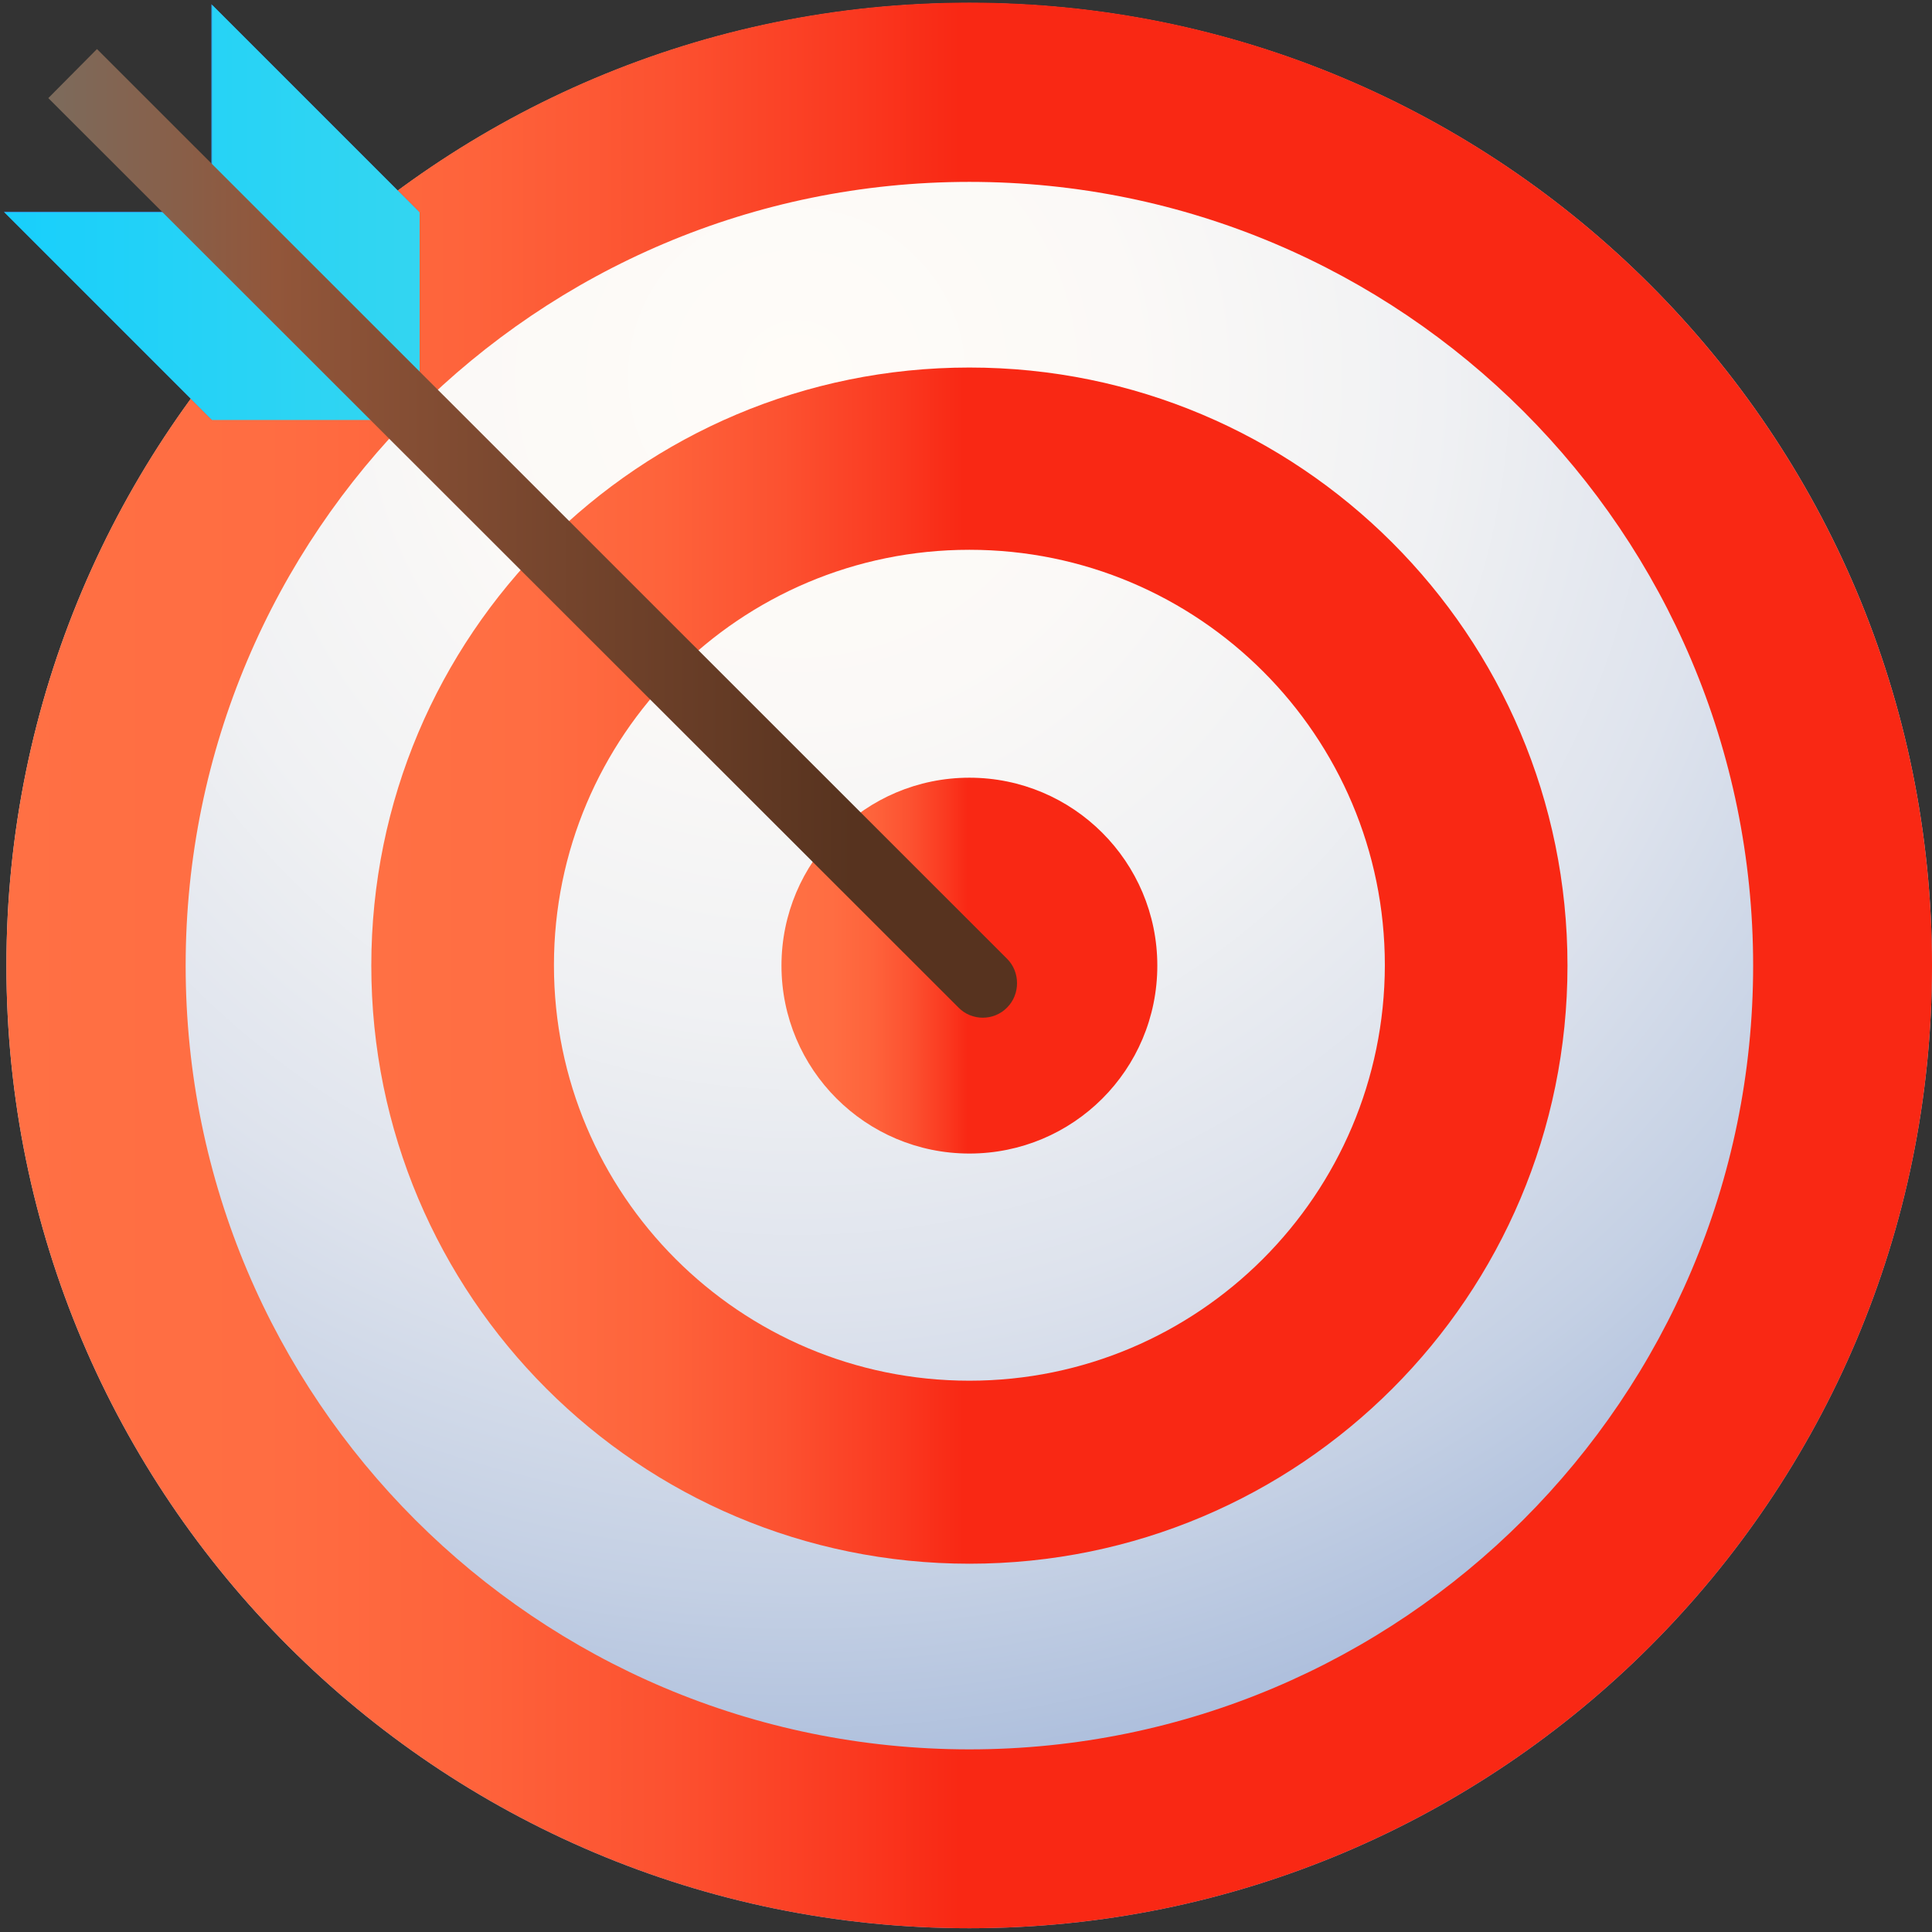 <?xml version="1.0" encoding="utf-8"?>
<!-- Generator: Adobe Illustrator 23.1.1, SVG Export Plug-In . SVG Version: 6.00 Build 0)  -->
<svg version="1.1" id="Capa_1" xmlns="http://www.w3.org/2000/svg" xmlns:xlink="http://www.w3.org/1999/xlink" x="0px" y="0px"
	 viewBox="0 0 512 512" style="enable-background:new 0 0 512 512;" xml:space="preserve">
<rect x="0" y="0" width="512" height="512" fill="#333333" stroke="none"/>
<style type="text/css">
	.st0{fill:url(#SVGID_1_);}
	.st1{fill:url(#SVGID_2_);}
	.st2{fill:url(#SVGID_3_);}
	.st3{fill:url(#SVGID_4_);}
	.st4{fill:#348FD9;}
	.st5{fill:url(#SVGID_5_);}
	.st6{fill:url(#SVGID_6_);}
</style>
<radialGradient id="SVGID_1_" cx="211.181" cy="429.753" r="399.297" gradientTransform="matrix(1 0 0 1 0 -330)" gradientUnits="userSpaceOnUse">
	<stop  offset="0" style="stop-color:#FFFCF8"/>
	<stop  offset="0.224" style="stop-color:#FBF9F7"/>
	<stop  offset="0.425" style="stop-color:#F0F1F3"/>
	<stop  offset="0.618" style="stop-color:#DEE3ED"/>
	<stop  offset="0.806" style="stop-color:#C4D0E4"/>
	<stop  offset="0.988" style="stop-color:#A3B7D9"/>
	<stop  offset="1" style="stop-color:#A1B5D8"/>
</radialGradient>
<path class="st0" d="M512,255.9C512,396.8,397.8,511,256.9,511C115.9,511,1.7,396.8,1.7,255.9S115.9,0.8,256.8,0.8
	C397.8,0.7,512,114.9,512,255.9z"/>
<linearGradient id="SVGID_2_" gradientUnits="userSpaceOnUse" x1="207.111" y1="585.907" x2="306.704" y2="585.907" gradientTransform="matrix(1 0 0 1 0 -330)">
	<stop  offset="0" style="stop-color:#FF7044"/>
	<stop  offset="0.134" style="stop-color:#FF6D42"/>
	<stop  offset="0.243" style="stop-color:#FE633B"/>
	<stop  offset="0.345" style="stop-color:#FC5130"/>
	<stop  offset="0.44" style="stop-color:#FA3920"/>
	<stop  offset="0.495" style="stop-color:#F92814"/>
</linearGradient>
<path class="st1" d="M306.7,255.9c0,27.6-22.3,49.8-49.8,49.8c-27.5,0-49.8-22.3-49.8-49.8c0-27.5,22.3-49.8,49.8-49.8
	S306.7,228.4,306.7,255.9z"/>
<linearGradient id="SVGID_3_" gradientUnits="userSpaceOnUse" x1="1.715" y1="585.857" x2="512" y2="585.857" gradientTransform="matrix(1 0 0 1 0 -330)">
	<stop  offset="0" style="stop-color:#FF7044"/>
	<stop  offset="0.134" style="stop-color:#FF6D42"/>
	<stop  offset="0.243" style="stop-color:#FE633B"/>
	<stop  offset="0.345" style="stop-color:#FC5130"/>
	<stop  offset="0.44" style="stop-color:#FA3920"/>
	<stop  offset="0.495" style="stop-color:#F92814"/>
</linearGradient>
<path class="st2" d="M256.9,0.7C115.9,0.7,1.7,114.9,1.7,255.9C1.7,396.8,115.9,511,256.9,511C397.8,511,512,396.8,512,255.9
	C512,114.9,397.8,0.7,256.9,0.7z M256.9,463.6c-114.7,0-207.7-93-207.7-207.7s93-207.7,207.7-207.7s207.7,93,207.7,207.7
	C464.6,370.5,371.5,463.6,256.9,463.6z"/>
<linearGradient id="SVGID_4_" gradientUnits="userSpaceOnUse" x1="98.401" y1="585.907" x2="415.413" y2="585.907" gradientTransform="matrix(1 0 0 1 0 -330)">
	<stop  offset="0" style="stop-color:#FF7044"/>
	<stop  offset="0.134" style="stop-color:#FF6D42"/>
	<stop  offset="0.243" style="stop-color:#FE633B"/>
	<stop  offset="0.345" style="stop-color:#FC5130"/>
	<stop  offset="0.44" style="stop-color:#FA3920"/>
	<stop  offset="0.495" style="stop-color:#F92814"/>
</linearGradient>
<path class="st3" d="M256.9,97.4c-87.6,0-158.5,70.9-158.5,158.5s70.9,158.5,158.5,158.5s158.5-70.9,158.5-158.5
	C415.4,168.3,344.4,97.4,256.9,97.4z M256.9,365.9c-60.8,0-110.1-49.3-110.1-110.1s49.3-110.1,110.1-110.1S367,195,367,255.8
	C366.9,316.6,317.6,365.9,256.9,365.9z"/>
<g>
	<path class="st4" d="M56,1.1v55H1l55,55h55v-55L56,1.1z"/>
	
		<linearGradient id="SVGID_5_" gradientUnits="userSpaceOnUse" x1="1.2" y1="386.316" x2="623.998" y2="386.316" gradientTransform="matrix(1 0 0 1 0 -330)">
		<stop  offset="0" style="stop-color:#18CFFC"/>
		<stop  offset="0.131" style="stop-color:#2DD4F3"/>
		<stop  offset="0.324" style="stop-color:#46DAE9"/>
		<stop  offset="0.526" style="stop-color:#57DEE2"/>
		<stop  offset="0.743" style="stop-color:#62E0DD"/>
		<stop  offset="1" style="stop-color:#65E1DC"/>
	</linearGradient>
	<path class="st5" d="M56.2,1.3v55h-55l55,55h55v-55L56.2,1.3z"/>
	
		<linearGradient id="SVGID_6_" gradientUnits="userSpaceOnUse" x1="-298.76" y1="471.38" x2="805.011" y2="471.38" gradientTransform="matrix(1 0 0 1 0 -330)">
		<stop  offset="0" style="stop-color:#18CFFC"/>
		<stop  offset="5.113174e-02" style="stop-color:#27C0E5"/>
		<stop  offset="0.159" style="stop-color:#4C9BA9"/>
		<stop  offset="0.313" style="stop-color:#885F49"/>
		<stop  offset="0.337" style="stop-color:#92563A"/>
		<stop  offset="0.476" style="stop-color:#57331F"/>
	</linearGradient>
	<path class="st6" d="M254,267L12.8,26L25.7,13l241.2,241.1c3.5,3.5,3.5,9.4,0,12.9C263.4,270.6,257.5,270.6,254,267z"/>
</g>
</svg>
